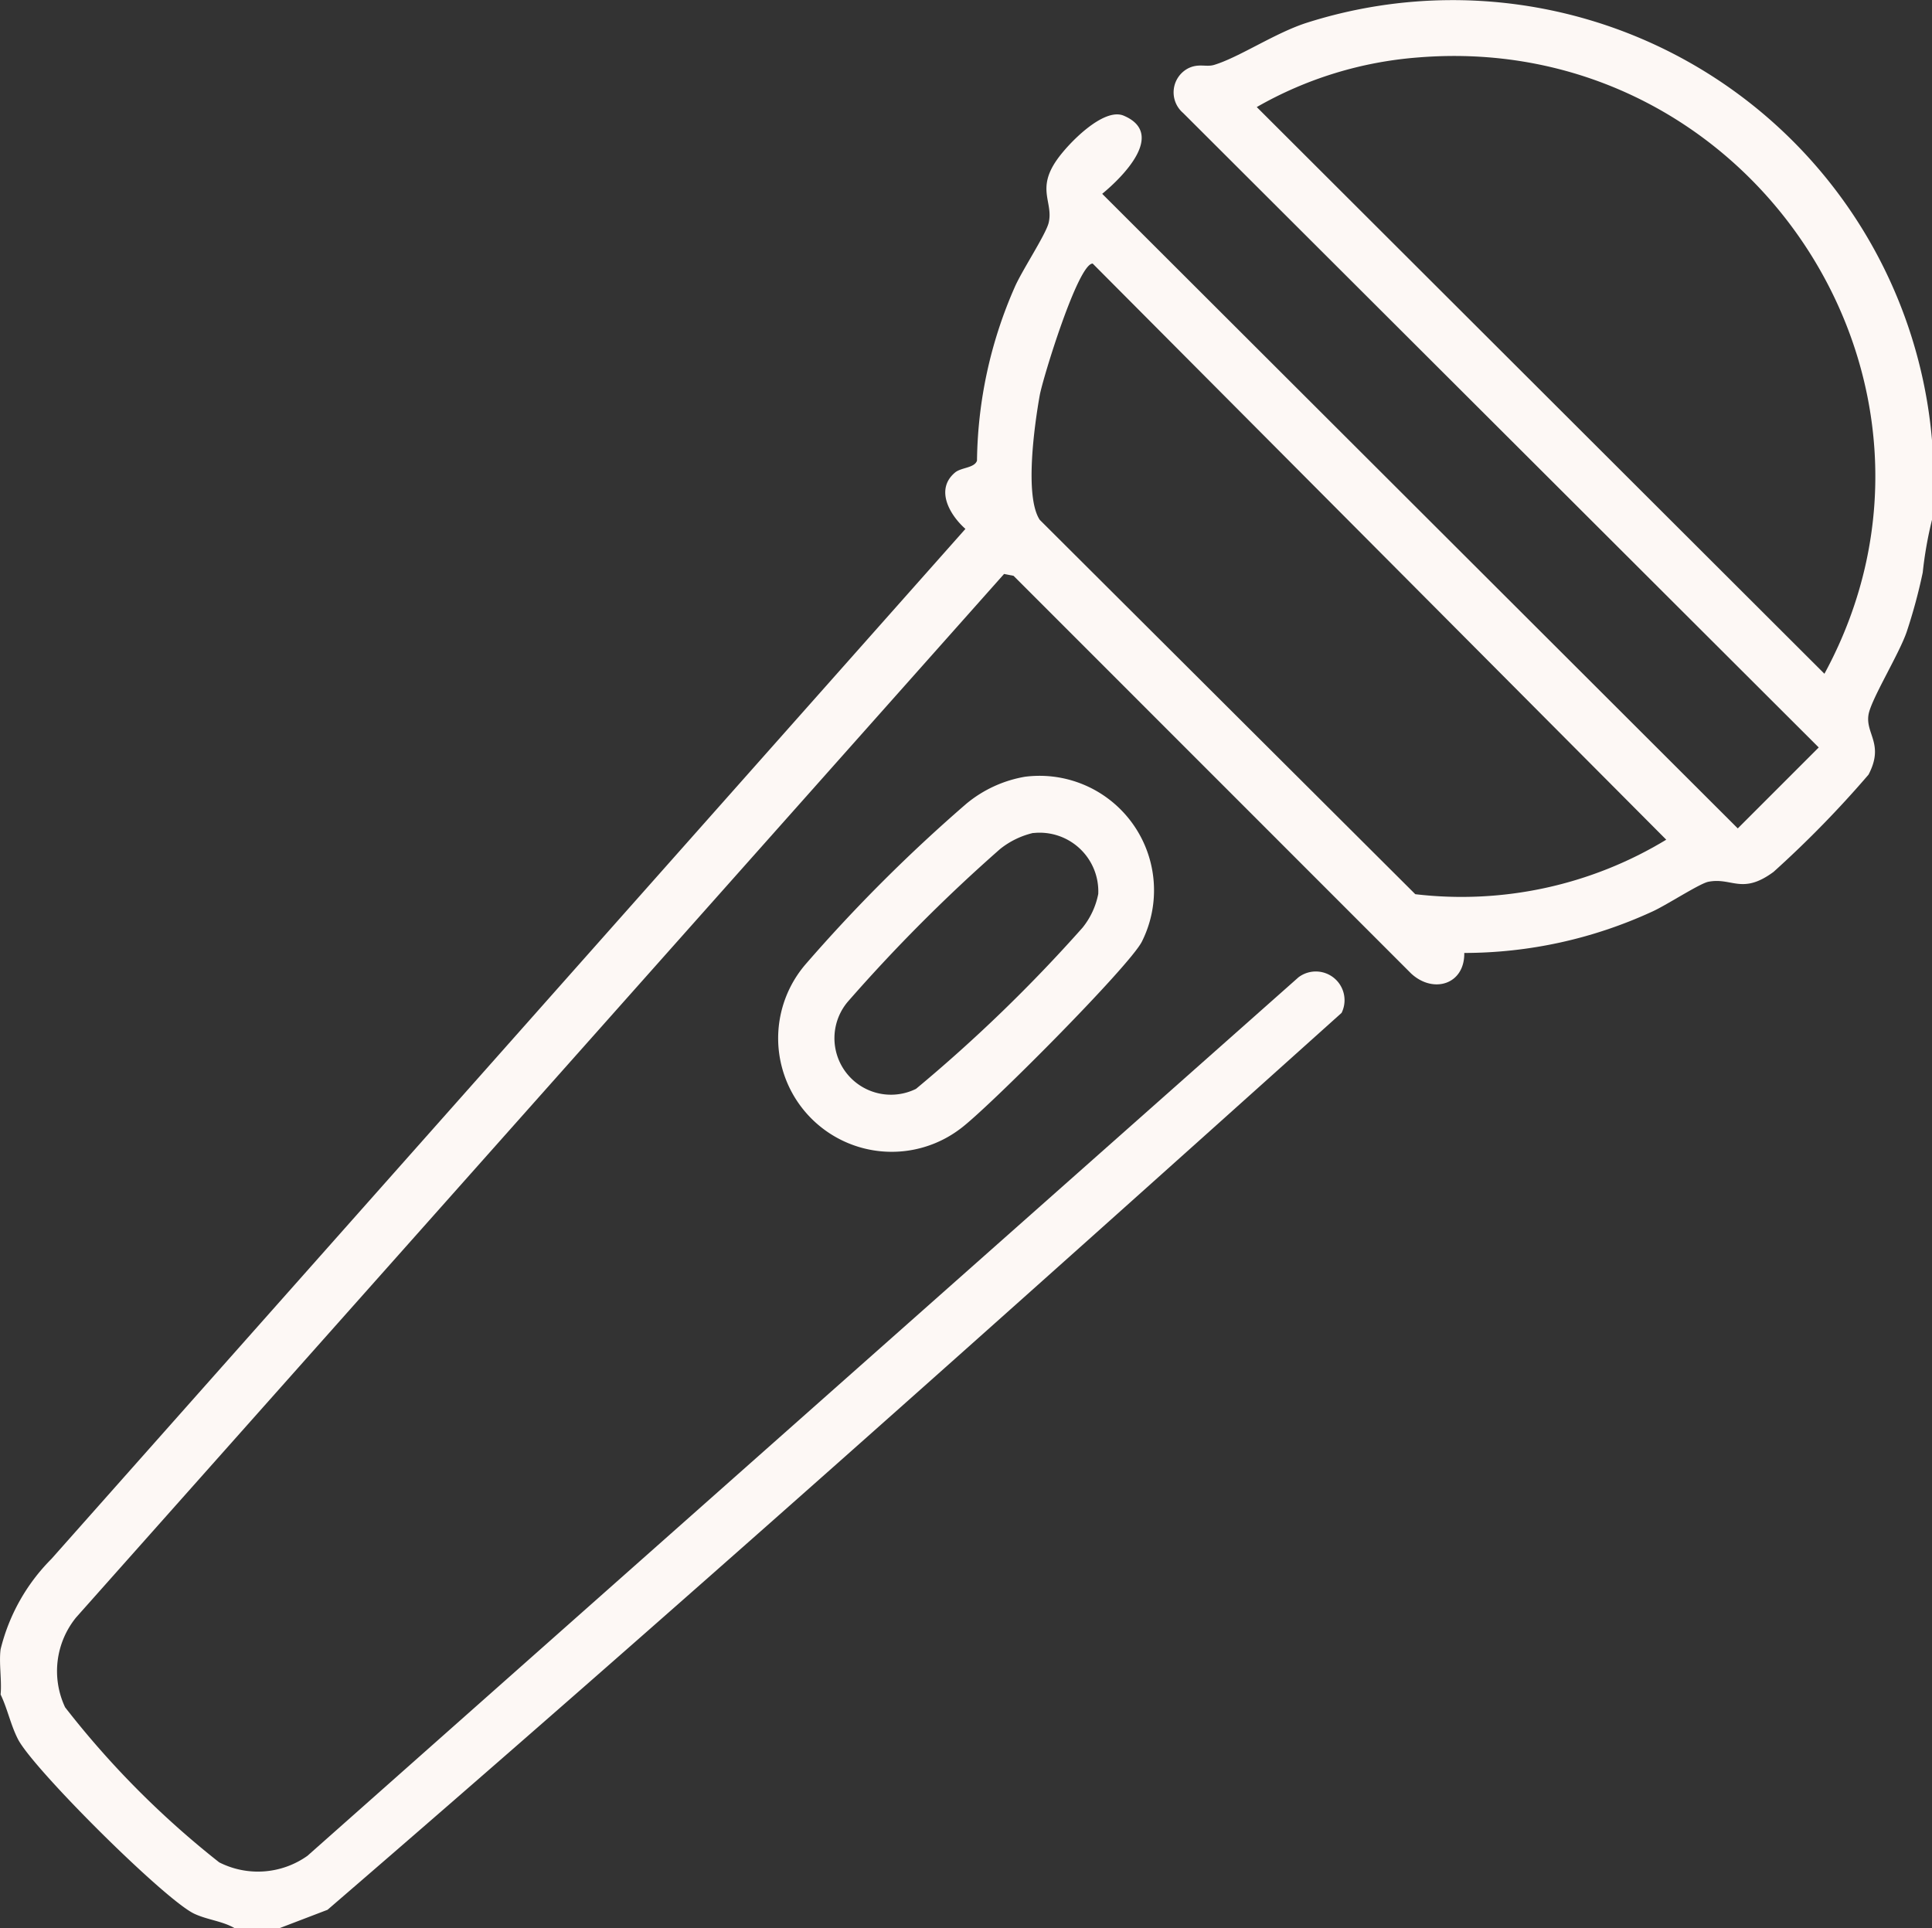 <?xml version="1.0" encoding="UTF-8"?>
<svg xmlns="http://www.w3.org/2000/svg" xmlns:xlink="http://www.w3.org/1999/xlink" width="73.976" height="73.828" viewBox="0 0 73.976 73.828">
  <rect x="0" y="0" width="73.976" height="73.828" fill="#333333" stroke="none"/>
  <defs>
    <clipPath id="clip-path">
      <rect id="Rectangle_60" data-name="Rectangle 60" width="73.976" height="73.828" fill="#fdf8f5"></rect>
    </clipPath>
  </defs>
  <g id="Mic_Icon" data-name="Mic Icon" transform="translate(0)">
    <g id="Group_433" data-name="Group 433" transform="translate(0)" clip-path="url(#clip-path)">
      <path id="Path_353" data-name="Path 353" d="M73.977,16.868V19.9a15.021,15.021,0,0,0-.356,2.024,20.59,20.59,0,0,1-.614,2.271c-.292.854-1.361,2.58-1.461,3.167-.126.742.613,1.131,0,2.3a40.7,40.7,0,0,1-3.636,3.724c-1.209.892-1.592.2-2.5.38-.342.069-1.655.93-2.176,1.155a17.234,17.234,0,0,1-7.167,1.57c.018,1.206-1.184,1.574-2.034.788L38.81,22.05l-.364-.072L2.915,61.935a3.257,3.257,0,0,0-.422,3.442,34.539,34.539,0,0,0,5.9,5.937,3.276,3.276,0,0,0,3.379-.25l37.946-33.64a1.1,1.1,0,0,1,1.652,1.361C38.518,50.322,25.62,61.855,12.541,73.131l-1.83.7H8.978c-.47-.271-1.042-.315-1.543-.551C6.3,72.741,1.273,67.737.689,66.6c-.283-.551-.4-1.162-.666-1.714.05-.551-.069-1.2,0-1.73a7.388,7.388,0,0,1,1.948-3.463l34.995-39.44c-.606-.537-1.167-1.511-.4-2.157.235-.2.745-.17.843-.456A16.953,16.953,0,0,1,38.852,11c.266-.62,1.187-2.01,1.3-2.465.19-.782-.479-1.28.316-2.414C40.9,5.5,42.254,4.1,43.028,4.43c1.626.691-.042,2.348-.825,2.992l24.336,24.3,3.1-3.1L45.3,4.325a1.038,1.038,0,0,1,.179-1.7c.409-.213.7-.046,1.01-.14.968-.293,2.352-1.238,3.578-1.623A18.422,18.422,0,0,1,73.977,16.868M54.3,2.2a14.67,14.67,0,0,0-6.179,1.9l21.736,21.7C75.921,14.632,67.032,1.162,54.3,2.2M41.839,10.093c-.558-.009-1.9,4.359-2.027,5.04-.2,1.12-.591,3.876,0,4.773L54.191,34.241A15.111,15.111,0,0,0,63.8,32.154Z" transform="translate(0 0)" fill="#fdf8f5"></path>
      <path id="Path_354" data-name="Path 354" d="M164.065,154.219a4.384,4.384,0,0,1,4.449,6.314c-.474.945-5.944,6.437-6.966,7.178a4.348,4.348,0,0,1-5.9-6.322,60.75,60.75,0,0,1,6.139-6.129,4.771,4.771,0,0,1,2.277-1.042m.289,2.156a3.183,3.183,0,0,0-1.268.615,62.713,62.713,0,0,0-5.837,5.853,2.164,2.164,0,0,0,2.616,3.332A58.625,58.625,0,0,0,166.242,160a2.958,2.958,0,0,0,.6-1.291,2.246,2.246,0,0,0-2.484-2.331" transform="translate(-124.79 -124.479)" fill="#fdf8f5"></path>
    </g>
  </g>
</svg>
